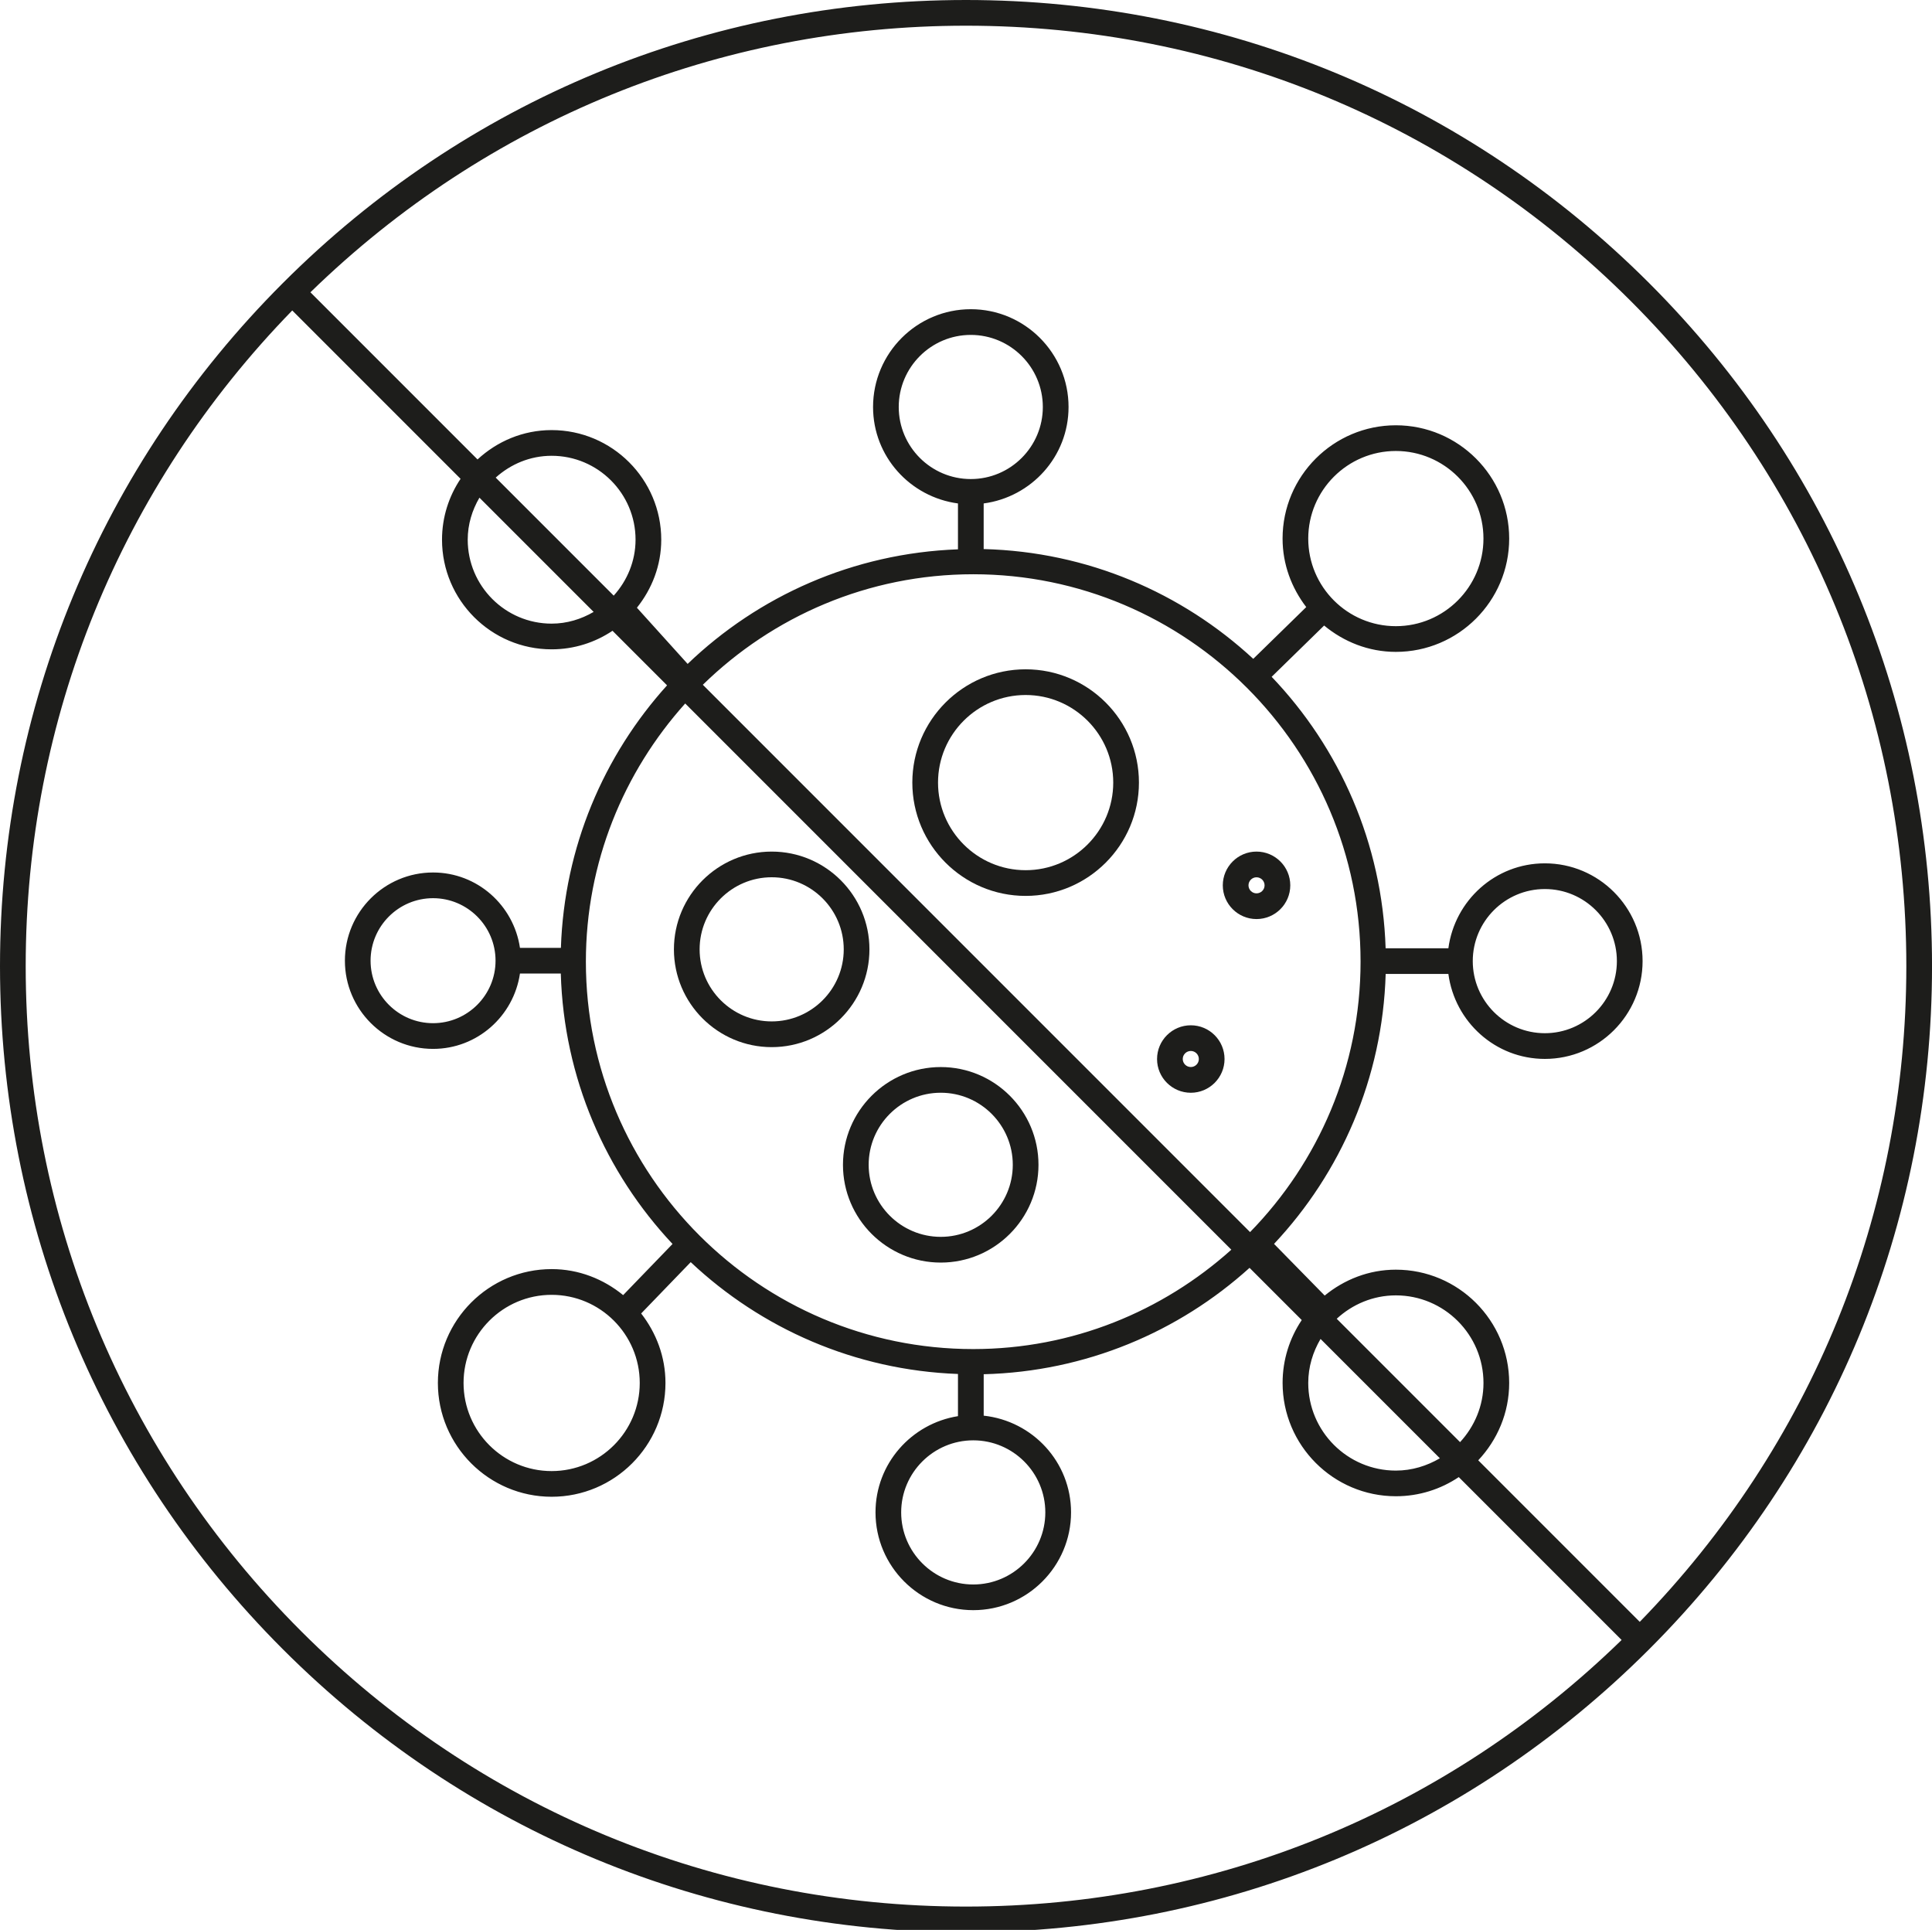<?xml version="1.0" encoding="utf-8"?>
<!-- Generator: Adobe Illustrator 16.0.4, SVG Export Plug-In . SVG Version: 6.00 Build 0)  -->
<!DOCTYPE svg PUBLIC "-//W3C//DTD SVG 1.1//EN" "http://www.w3.org/Graphics/SVG/1.1/DTD/svg11.dtd">
<svg version="1.1" id="Layer_1" xmlns="http://www.w3.org/2000/svg" xmlns:xlink="http://www.w3.org/1999/xlink" x="0px" y="0px"
	 width="75.179px" height="75.084px" viewBox="0 0 75.179 75.084" enable-background="new 0 0 75.179 75.084" xml:space="preserve">
<g>
	<path fill="#1D1D1B" d="M39.91,34.856c2.431,0,4.409-1.978,4.409-4.408s-1.978-4.408-4.409-4.408s-4.409,1.978-4.409,4.408
		S37.479,34.856,39.91,34.856z M39.91,27.04c1.88,0,3.409,1.529,3.409,3.408s-1.529,3.408-3.409,3.408s-3.409-1.529-3.409-3.408
		S38.03,27.04,39.91,27.04z"/>
	<path fill="#1D1D1B" d="M30.029,33.132c-2.098,0-3.805,1.707-3.805,3.805c0,2.097,1.707,3.803,3.805,3.803
		c2.097,0,3.803-1.706,3.803-3.803C33.832,34.838,32.126,33.132,30.029,33.132z M30.029,39.739c-1.546,0-2.805-1.257-2.805-2.803
		c0-1.546,1.258-2.805,2.805-2.805c1.545,0,2.803,1.258,2.803,2.805C32.832,38.482,31.575,39.739,30.029,39.739z"/>
	<path fill="#1D1D1B" d="M46.338,42.515c0.723,0,1.312-0.589,1.312-1.312c0-0.724-0.588-1.313-1.312-1.313
		c-0.725,0-1.314,0.589-1.314,1.313C45.023,41.926,45.613,42.515,46.338,42.515z M46.338,40.889c0.172,0,0.312,0.141,0.312,0.313
		c0,0.172-0.14,0.312-0.312,0.312c-0.173,0-0.314-0.14-0.314-0.312C46.023,41.029,46.165,40.889,46.338,40.889z"/>
	<path fill="#1D1D1B" d="M48.894,35.757c0.725,0,1.314-0.588,1.314-1.312c0-0.724-0.59-1.313-1.314-1.313
		c-0.723,0-1.312,0.589-1.312,1.313C47.582,35.168,48.17,35.757,48.894,35.757z M48.894,34.132c0.173,0,0.314,0.141,0.314,0.313
		c0,0.172-0.141,0.312-0.314,0.312c-0.172,0-0.312-0.14-0.312-0.312C48.582,34.272,48.722,34.132,48.894,34.132z"/>
	<path fill="#1D1D1B" d="M36.607,41.515c-2.098,0-3.805,1.707-3.805,3.804c0,2.097,1.707,3.803,3.805,3.803
		c2.097,0,3.803-1.706,3.803-3.803C40.41,43.221,38.704,41.515,36.607,41.515z M36.607,48.121c-1.546,0-2.805-1.257-2.805-2.803
		c0-1.546,1.258-2.804,2.805-2.804c1.545,0,2.803,1.258,2.803,2.804C39.41,46.864,38.153,48.121,36.607,48.121z"/>
	<path fill="#1D1D1B" d="M64.169,11.01C57.069,3.91,47.629,0,37.588,0C27.548,0,18.109,3.91,11.01,11.01
		C3.91,18.109,0,27.549,0,37.589c0,10.041,3.91,19.48,11.01,26.58c7.099,7.1,16.539,11.01,26.58,11.01s19.48-3.91,26.58-11.01
		C71.27,57.07,75.18,47.63,75.18,37.589S71.27,18.109,64.169,11.01z M63.462,11.717c6.911,6.911,10.718,16.099,10.718,25.873
		c0,9.606-3.685,18.642-10.373,25.51l-6.285-6.285c0.741-0.789,1.204-1.843,1.204-3.009c0-2.431-1.978-4.408-4.409-4.408
		c-1.055,0-2.011,0.387-2.77,1.007l-1.971-2.01c2.597-2.767,4.223-6.445,4.344-10.502h2.44c0.248,1.86,1.827,3.305,3.754,3.305
		c2.097,0,3.803-1.707,3.803-3.805c0-2.097-1.706-3.804-3.803-3.804c-1.927,0-3.506,1.444-3.754,3.304h-2.442
		c-0.132-4.089-1.791-7.793-4.435-10.561l2.042-1.995c0.763,0.631,1.728,1.025,2.792,1.025c2.431,0,4.409-1.978,4.409-4.408
		s-1.978-4.408-4.409-4.408s-4.409,1.978-4.409,4.408c0,1.005,0.352,1.922,0.921,2.665l-2.062,2.014
		c-2.774-2.567-6.445-4.168-10.49-4.271v-1.775c1.859-0.248,3.303-1.827,3.303-3.752c0-2.098-1.706-3.805-3.803-3.805
		c-2.097,0-3.804,1.707-3.804,3.805c0,1.926,1.444,3.504,3.304,3.752v1.785c-4.075,0.15-7.764,1.814-10.519,4.458l-1.974-2.186
		c0.583-0.729,0.947-1.642,0.947-2.647c0-2.351-1.914-4.264-4.266-4.264c-1.115,0-2.122,0.439-2.883,1.142l-6.503-6.503
		C18.947,4.684,27.983,1,37.588,1C47.362,1,56.551,4.806,63.462,11.717z M37.872,56.038c1.546,0,2.804,1.257,2.804,2.803
		c0,1.546-1.258,2.805-2.804,2.805c-1.546,0-2.805-1.258-2.805-2.805C35.067,57.295,36.326,56.038,37.872,56.038z M37.87,52.487
		c-8.311,0-15.072-6.762-15.072-15.074c0-3.86,1.471-7.374,3.865-10.043l21.251,21.251C45.245,51.016,41.73,52.487,37.87,52.487z
		 M18.656,19.363l4.444,4.444c-0.483,0.282-1.037,0.456-1.635,0.456c-1.8,0-3.265-1.465-3.265-3.266
		C18.2,20.399,18.374,19.845,18.656,19.363z M37.776,18.638c-1.546,0-2.804-1.257-2.804-2.803c0-1.546,1.258-2.805,2.804-2.805
		c1.545,0,2.803,1.258,2.803,2.805C40.579,17.38,39.322,18.638,37.776,18.638z M37.87,22.342c8.312,0,15.073,6.761,15.073,15.071
		c0,4.092-1.645,7.804-4.3,10.523L27.349,26.642C30.067,23.986,33.778,22.342,37.87,22.342z M23.881,23.174l-4.592-4.592
		c0.579-0.522,1.337-0.849,2.176-0.849c1.801,0,3.266,1.464,3.266,3.264C24.73,21.836,24.403,22.595,23.881,23.174z M51.386,52.093
		l4.643,4.643c-0.505,0.296-1.086,0.479-1.713,0.479c-1.88,0-3.409-1.529-3.409-3.409C50.907,53.179,51.089,52.598,51.386,52.093z
		 M52.015,51.308c0.608-0.56,1.412-0.91,2.302-0.91c1.88,0,3.409,1.529,3.409,3.408c0,0.89-0.351,1.694-0.911,2.302L52.015,51.308z
		 M57.309,37.393c0-1.546,1.258-2.804,2.805-2.804c1.545,0,2.803,1.258,2.803,2.804c0,1.546-1.257,2.805-2.803,2.805
		C58.567,40.197,57.309,38.939,57.309,37.393z M50.907,20.954c0-1.879,1.529-3.408,3.409-3.408s3.409,1.529,3.409,3.408
		s-1.529,3.408-3.409,3.408S50.907,22.833,50.907,20.954z M11.717,63.462C4.806,56.552,1,47.363,1,37.589
		c0-9.606,3.684-18.642,10.372-25.51l6.55,6.55c-0.455,0.678-0.722,1.492-0.722,2.368c0,2.352,1.913,4.266,4.265,4.266
		c0.876,0,1.691-0.267,2.369-0.722l2.123,2.123c-2.462,2.726-4.001,6.29-4.131,10.213h-1.593c-0.244-1.654-1.66-2.932-3.381-2.932
		c-1.892,0-3.431,1.54-3.431,3.432c0,1.892,1.539,3.431,3.431,3.431c1.721,0,3.137-1.277,3.381-2.931h1.589
		c0.117,4.065,1.745,7.75,4.348,10.521l-1.922,1.99c-0.763-0.623-1.723-1.012-2.782-1.012c-2.441,0-4.427,1.987-4.427,4.429
		c0,2.441,1.986,4.428,4.427,4.428c2.442,0,4.429-1.986,4.429-4.428c0-1.022-0.362-1.952-0.946-2.703l1.928-1.997
		c2.743,2.58,6.382,4.203,10.4,4.351v1.641c-1.814,0.289-3.209,1.85-3.209,3.743c0,2.098,1.707,3.805,3.805,3.805
		c2.097,0,3.804-1.707,3.804-3.805c0-1.958-1.494-3.557-3.399-3.762v-1.612c3.975-0.1,7.588-1.648,10.345-4.139l2.031,2.031
		c-0.47,0.701-0.745,1.542-0.745,2.446c0,2.431,1.978,4.409,4.409,4.409c0.905,0,1.746-0.275,2.446-0.745l6.337,6.337
		c-6.868,6.688-15.904,10.372-25.51,10.372C27.815,74.179,18.627,70.373,11.717,63.462z M19.283,37.377
		c0,1.34-1.091,2.431-2.432,2.431c-1.34,0-2.431-1.09-2.431-2.431c0-1.341,1.09-2.432,2.431-2.432
		C18.192,34.945,19.283,36.036,19.283,37.377z M24.894,53.806c0,1.89-1.538,3.428-3.429,3.428c-1.89,0-3.427-1.538-3.427-3.428
		c0-1.891,1.537-3.429,3.427-3.429C23.355,50.377,24.894,51.915,24.894,53.806z"/>
</g>
</svg>
